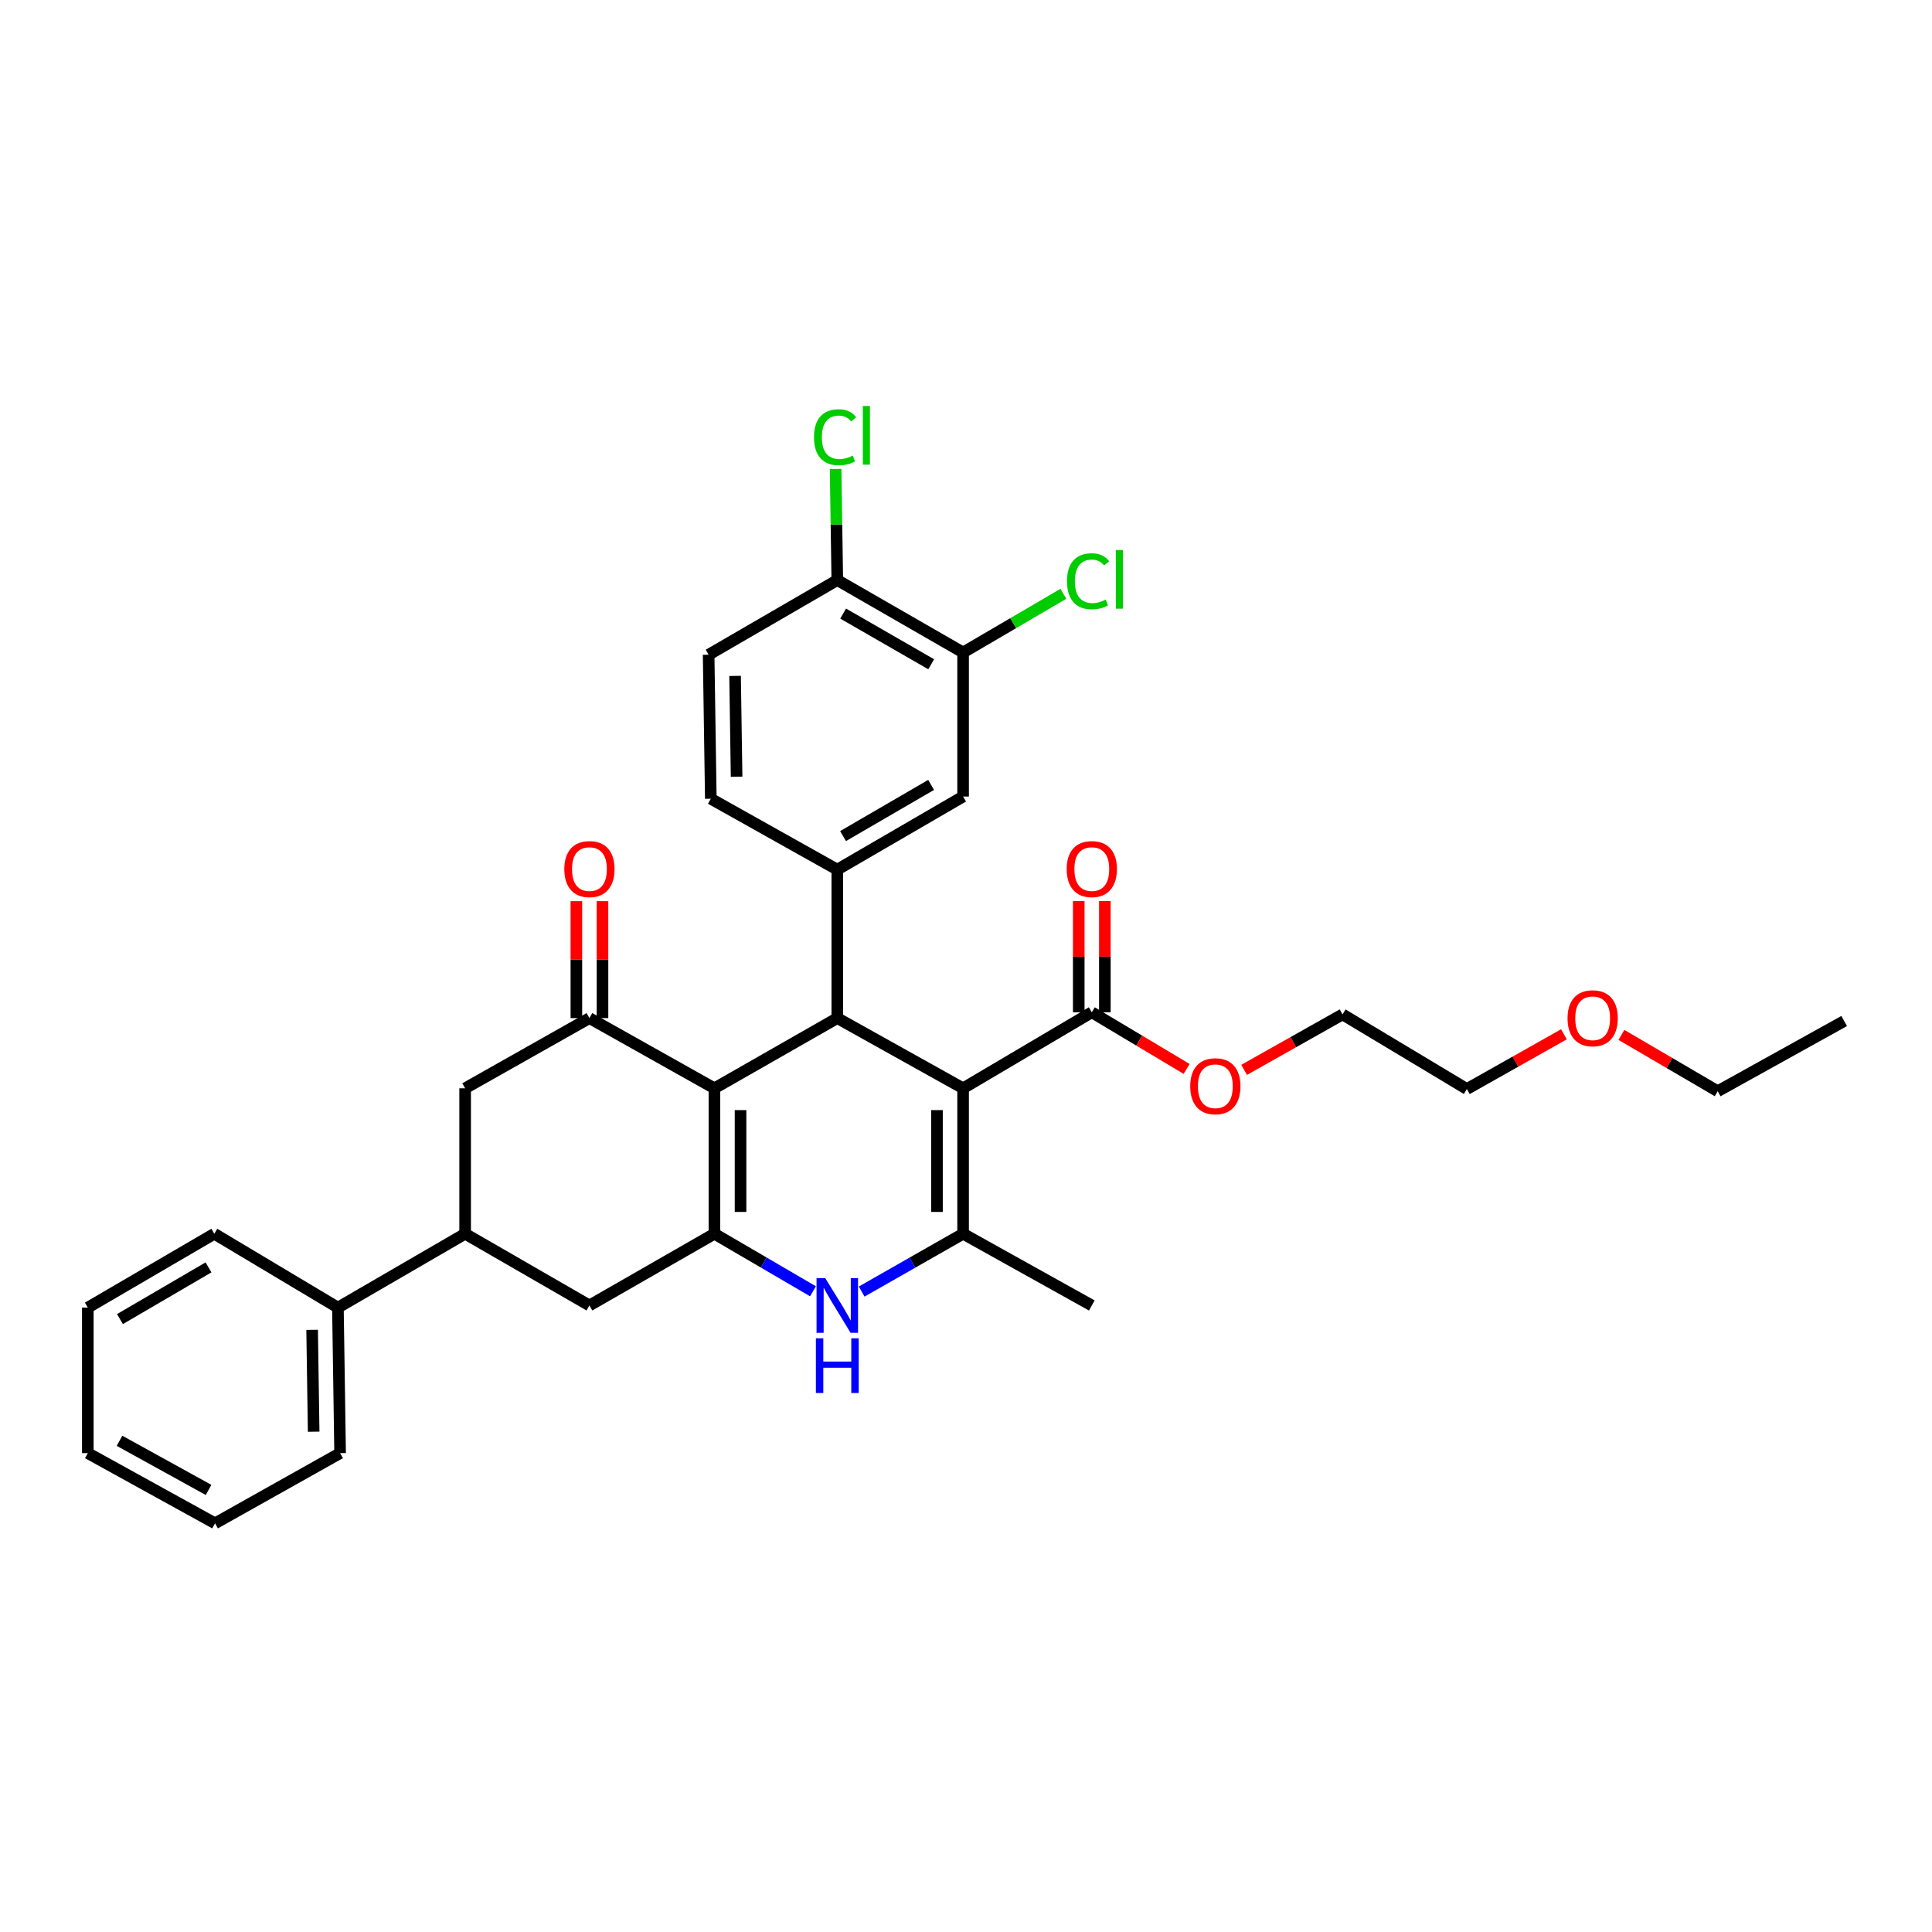 <?xml version='1.0' encoding='iso-8859-1'?>
<svg version='1.1' baseProfile='full'
              xmlns='http://www.w3.org/2000/svg'
                      xmlns:rdkit='http://www.rdkit.org/xml'
                      xmlns:xlink='http://www.w3.org/1999/xlink'
                  xml:space='preserve'
width='1000px' height='1000px' viewBox='0 0 1000 1000'>
<!-- END OF HEADER -->
<rect style='opacity:1.0;fill:#FFFFFF;stroke:none' width='1000' height='1000' x='0' y='0'> </rect>
<path class='bond-1' d='M 498.498,563.303 L 433.383,526.968' style='fill:none;fill-rule:evenodd;stroke:#000000;stroke-width:6px;stroke-linecap:butt;stroke-linejoin:miter;stroke-opacity:1' />
<path class='bond-3' d='M 498.498,563.303 L 498.498,638.588' style='fill:none;fill-rule:evenodd;stroke:#000000;stroke-width:6px;stroke-linecap:butt;stroke-linejoin:miter;stroke-opacity:1' />
<path class='bond-3' d='M 484.979,574.596 L 484.979,627.295' style='fill:none;fill-rule:evenodd;stroke:#000000;stroke-width:6px;stroke-linecap:butt;stroke-linejoin:miter;stroke-opacity:1' />
<path class='bond-7' d='M 498.498,563.303 L 565.115,523.949' style='fill:none;fill-rule:evenodd;stroke:#000000;stroke-width:6px;stroke-linecap:butt;stroke-linejoin:miter;stroke-opacity:1' />
<path class='bond-0' d='M 369.784,563.303 L 433.383,526.968' style='fill:none;fill-rule:evenodd;stroke:#000000;stroke-width:6px;stroke-linecap:butt;stroke-linejoin:miter;stroke-opacity:1' />
<path class='bond-5' d='M 369.784,563.303 L 305.09,526.968' style='fill:none;fill-rule:evenodd;stroke:#000000;stroke-width:6px;stroke-linecap:butt;stroke-linejoin:miter;stroke-opacity:1' />
<path class='bond-33' d='M 369.784,563.303 L 369.784,638.588' style='fill:none;fill-rule:evenodd;stroke:#000000;stroke-width:6px;stroke-linecap:butt;stroke-linejoin:miter;stroke-opacity:1' />
<path class='bond-33' d='M 383.303,574.596 L 383.303,627.295' style='fill:none;fill-rule:evenodd;stroke:#000000;stroke-width:6px;stroke-linecap:butt;stroke-linejoin:miter;stroke-opacity:1' />
<path class='bond-6' d='M 433.383,526.968 L 433.383,450.121' style='fill:none;fill-rule:evenodd;stroke:#000000;stroke-width:6px;stroke-linecap:butt;stroke-linejoin:miter;stroke-opacity:1' />
<path class='bond-2' d='M 369.784,638.588 L 395.293,653.475' style='fill:none;fill-rule:evenodd;stroke:#000000;stroke-width:6px;stroke-linecap:butt;stroke-linejoin:miter;stroke-opacity:1' />
<path class='bond-2' d='M 395.293,653.475 L 420.802,668.362' style='fill:none;fill-rule:evenodd;stroke:#0000FF;stroke-width:6px;stroke-linecap:butt;stroke-linejoin:miter;stroke-opacity:1' />
<path class='bond-8' d='M 369.784,638.588 L 305.09,675.704' style='fill:none;fill-rule:evenodd;stroke:#000000;stroke-width:6px;stroke-linecap:butt;stroke-linejoin:miter;stroke-opacity:1' />
<path class='bond-4' d='M 498.498,638.588 L 472.247,653.551' style='fill:none;fill-rule:evenodd;stroke:#000000;stroke-width:6px;stroke-linecap:butt;stroke-linejoin:miter;stroke-opacity:1' />
<path class='bond-4' d='M 472.247,653.551 L 445.996,668.514' style='fill:none;fill-rule:evenodd;stroke:#0000FF;stroke-width:6px;stroke-linecap:butt;stroke-linejoin:miter;stroke-opacity:1' />
<path class='bond-21' d='M 498.498,638.588 L 565.115,675.704' style='fill:none;fill-rule:evenodd;stroke:#000000;stroke-width:6px;stroke-linecap:butt;stroke-linejoin:miter;stroke-opacity:1' />
<path class='bond-10' d='M 305.09,526.968 L 240.755,563.303' style='fill:none;fill-rule:evenodd;stroke:#000000;stroke-width:6px;stroke-linecap:butt;stroke-linejoin:miter;stroke-opacity:1' />
<path class='bond-13' d='M 311.849,526.968 L 311.849,496.706' style='fill:none;fill-rule:evenodd;stroke:#000000;stroke-width:6px;stroke-linecap:butt;stroke-linejoin:miter;stroke-opacity:1' />
<path class='bond-13' d='M 311.849,496.706 L 311.849,466.444' style='fill:none;fill-rule:evenodd;stroke:#FF0000;stroke-width:6px;stroke-linecap:butt;stroke-linejoin:miter;stroke-opacity:1' />
<path class='bond-13' d='M 298.33,526.968 L 298.33,496.706' style='fill:none;fill-rule:evenodd;stroke:#000000;stroke-width:6px;stroke-linecap:butt;stroke-linejoin:miter;stroke-opacity:1' />
<path class='bond-13' d='M 298.33,496.706 L 298.33,466.444' style='fill:none;fill-rule:evenodd;stroke:#FF0000;stroke-width:6px;stroke-linecap:butt;stroke-linejoin:miter;stroke-opacity:1' />
<path class='bond-11' d='M 433.383,450.121 L 498.498,412.284' style='fill:none;fill-rule:evenodd;stroke:#000000;stroke-width:6px;stroke-linecap:butt;stroke-linejoin:miter;stroke-opacity:1' />
<path class='bond-11' d='M 436.358,432.757 L 481.939,406.271' style='fill:none;fill-rule:evenodd;stroke:#000000;stroke-width:6px;stroke-linecap:butt;stroke-linejoin:miter;stroke-opacity:1' />
<path class='bond-15' d='M 433.383,450.121 L 367.914,413.418' style='fill:none;fill-rule:evenodd;stroke:#000000;stroke-width:6px;stroke-linecap:butt;stroke-linejoin:miter;stroke-opacity:1' />
<path class='bond-16' d='M 571.875,523.949 L 571.875,495.158' style='fill:none;fill-rule:evenodd;stroke:#000000;stroke-width:6px;stroke-linecap:butt;stroke-linejoin:miter;stroke-opacity:1' />
<path class='bond-16' d='M 571.875,495.158 L 571.875,466.368' style='fill:none;fill-rule:evenodd;stroke:#FF0000;stroke-width:6px;stroke-linecap:butt;stroke-linejoin:miter;stroke-opacity:1' />
<path class='bond-16' d='M 558.356,523.949 L 558.356,495.158' style='fill:none;fill-rule:evenodd;stroke:#000000;stroke-width:6px;stroke-linecap:butt;stroke-linejoin:miter;stroke-opacity:1' />
<path class='bond-16' d='M 558.356,495.158 L 558.356,466.368' style='fill:none;fill-rule:evenodd;stroke:#FF0000;stroke-width:6px;stroke-linecap:butt;stroke-linejoin:miter;stroke-opacity:1' />
<path class='bond-20' d='M 565.115,523.949 L 589.656,538.611' style='fill:none;fill-rule:evenodd;stroke:#000000;stroke-width:6px;stroke-linecap:butt;stroke-linejoin:miter;stroke-opacity:1' />
<path class='bond-20' d='M 589.656,538.611 L 614.197,553.274' style='fill:none;fill-rule:evenodd;stroke:#FF0000;stroke-width:6px;stroke-linecap:butt;stroke-linejoin:miter;stroke-opacity:1' />
<path class='bond-9' d='M 305.09,675.704 L 240.755,638.588' style='fill:none;fill-rule:evenodd;stroke:#000000;stroke-width:6px;stroke-linecap:butt;stroke-linejoin:miter;stroke-opacity:1' />
<path class='bond-17' d='M 240.755,638.588 L 174.904,676.816' style='fill:none;fill-rule:evenodd;stroke:#000000;stroke-width:6px;stroke-linecap:butt;stroke-linejoin:miter;stroke-opacity:1' />
<path class='bond-34' d='M 240.755,638.588 L 240.755,563.303' style='fill:none;fill-rule:evenodd;stroke:#000000;stroke-width:6px;stroke-linecap:butt;stroke-linejoin:miter;stroke-opacity:1' />
<path class='bond-12' d='M 498.498,412.284 L 498.498,337.728' style='fill:none;fill-rule:evenodd;stroke:#000000;stroke-width:6px;stroke-linecap:butt;stroke-linejoin:miter;stroke-opacity:1' />
<path class='bond-19' d='M 498.498,337.728 L 524.448,322.541' style='fill:none;fill-rule:evenodd;stroke:#000000;stroke-width:6px;stroke-linecap:butt;stroke-linejoin:miter;stroke-opacity:1' />
<path class='bond-19' d='M 524.448,322.541 L 550.399,307.355' style='fill:none;fill-rule:evenodd;stroke:#00CC00;stroke-width:6px;stroke-linecap:butt;stroke-linejoin:miter;stroke-opacity:1' />
<path class='bond-35' d='M 498.498,337.728 L 433.383,300.251' style='fill:none;fill-rule:evenodd;stroke:#000000;stroke-width:6px;stroke-linecap:butt;stroke-linejoin:miter;stroke-opacity:1' />
<path class='bond-35' d='M 481.987,343.823 L 436.406,317.589' style='fill:none;fill-rule:evenodd;stroke:#000000;stroke-width:6px;stroke-linecap:butt;stroke-linejoin:miter;stroke-opacity:1' />
<path class='bond-14' d='M 433.383,300.251 L 366.788,338.877' style='fill:none;fill-rule:evenodd;stroke:#000000;stroke-width:6px;stroke-linecap:butt;stroke-linejoin:miter;stroke-opacity:1' />
<path class='bond-22' d='M 433.383,300.251 L 432.944,271.496' style='fill:none;fill-rule:evenodd;stroke:#000000;stroke-width:6px;stroke-linecap:butt;stroke-linejoin:miter;stroke-opacity:1' />
<path class='bond-22' d='M 432.944,271.496 L 432.506,242.74' style='fill:none;fill-rule:evenodd;stroke:#00CC00;stroke-width:6px;stroke-linecap:butt;stroke-linejoin:miter;stroke-opacity:1' />
<path class='bond-18' d='M 367.914,413.418 L 366.788,338.877' style='fill:none;fill-rule:evenodd;stroke:#000000;stroke-width:6px;stroke-linecap:butt;stroke-linejoin:miter;stroke-opacity:1' />
<path class='bond-18' d='M 381.263,402.032 L 380.474,349.854' style='fill:none;fill-rule:evenodd;stroke:#000000;stroke-width:6px;stroke-linecap:butt;stroke-linejoin:miter;stroke-opacity:1' />
<path class='bond-24' d='M 174.904,676.816 L 176.038,752.138' style='fill:none;fill-rule:evenodd;stroke:#000000;stroke-width:6px;stroke-linecap:butt;stroke-linejoin:miter;stroke-opacity:1' />
<path class='bond-24' d='M 161.557,688.317 L 162.351,741.043' style='fill:none;fill-rule:evenodd;stroke:#000000;stroke-width:6px;stroke-linecap:butt;stroke-linejoin:miter;stroke-opacity:1' />
<path class='bond-25' d='M 174.904,676.816 L 110.923,638.588' style='fill:none;fill-rule:evenodd;stroke:#000000;stroke-width:6px;stroke-linecap:butt;stroke-linejoin:miter;stroke-opacity:1' />
<path class='bond-26' d='M 643.949,553.765 L 669.429,539.409' style='fill:none;fill-rule:evenodd;stroke:#FF0000;stroke-width:6px;stroke-linecap:butt;stroke-linejoin:miter;stroke-opacity:1' />
<path class='bond-26' d='M 669.429,539.409 L 694.91,525.053' style='fill:none;fill-rule:evenodd;stroke:#000000;stroke-width:6px;stroke-linecap:butt;stroke-linejoin:miter;stroke-opacity:1' />
<path class='bond-23' d='M 809.491,535.351 L 784.368,549.515' style='fill:none;fill-rule:evenodd;stroke:#FF0000;stroke-width:6px;stroke-linecap:butt;stroke-linejoin:miter;stroke-opacity:1' />
<path class='bond-23' d='M 784.368,549.515 L 759.245,563.679' style='fill:none;fill-rule:evenodd;stroke:#000000;stroke-width:6px;stroke-linecap:butt;stroke-linejoin:miter;stroke-opacity:1' />
<path class='bond-28' d='M 839.234,535.666 L 864.156,550.239' style='fill:none;fill-rule:evenodd;stroke:#FF0000;stroke-width:6px;stroke-linecap:butt;stroke-linejoin:miter;stroke-opacity:1' />
<path class='bond-28' d='M 864.156,550.239 L 889.077,564.813' style='fill:none;fill-rule:evenodd;stroke:#000000;stroke-width:6px;stroke-linecap:butt;stroke-linejoin:miter;stroke-opacity:1' />
<path class='bond-30' d='M 176.038,752.138 L 111.306,788.473' style='fill:none;fill-rule:evenodd;stroke:#000000;stroke-width:6px;stroke-linecap:butt;stroke-linejoin:miter;stroke-opacity:1' />
<path class='bond-31' d='M 110.923,638.588 L 45.455,676.816' style='fill:none;fill-rule:evenodd;stroke:#000000;stroke-width:6px;stroke-linecap:butt;stroke-linejoin:miter;stroke-opacity:1' />
<path class='bond-31' d='M 107.919,655.996 L 62.092,682.756' style='fill:none;fill-rule:evenodd;stroke:#000000;stroke-width:6px;stroke-linecap:butt;stroke-linejoin:miter;stroke-opacity:1' />
<path class='bond-27' d='M 694.91,525.053 L 759.245,563.679' style='fill:none;fill-rule:evenodd;stroke:#000000;stroke-width:6px;stroke-linecap:butt;stroke-linejoin:miter;stroke-opacity:1' />
<path class='bond-29' d='M 889.077,564.813 L 954.545,528.477' style='fill:none;fill-rule:evenodd;stroke:#000000;stroke-width:6px;stroke-linecap:butt;stroke-linejoin:miter;stroke-opacity:1' />
<path class='bond-36' d='M 111.306,788.473 L 45.455,752.138' style='fill:none;fill-rule:evenodd;stroke:#000000;stroke-width:6px;stroke-linecap:butt;stroke-linejoin:miter;stroke-opacity:1' />
<path class='bond-36' d='M 107.959,771.186 L 61.863,745.752' style='fill:none;fill-rule:evenodd;stroke:#000000;stroke-width:6px;stroke-linecap:butt;stroke-linejoin:miter;stroke-opacity:1' />
<path class='bond-32' d='M 45.455,676.816 L 45.455,752.138' style='fill:none;fill-rule:evenodd;stroke:#000000;stroke-width:6px;stroke-linecap:butt;stroke-linejoin:miter;stroke-opacity:1' />
<path  class='atom-5' d='M 427.123 661.544
L 436.403 676.544
Q 437.323 678.024, 438.803 680.704
Q 440.283 683.384, 440.363 683.544
L 440.363 661.544
L 444.123 661.544
L 444.123 689.864
L 440.243 689.864
L 430.283 673.464
Q 429.123 671.544, 427.883 669.344
Q 426.683 667.144, 426.323 666.464
L 426.323 689.864
L 422.643 689.864
L 422.643 661.544
L 427.123 661.544
' fill='#0000FF'/>
<path  class='atom-5' d='M 422.303 692.696
L 426.143 692.696
L 426.143 704.736
L 440.623 704.736
L 440.623 692.696
L 444.463 692.696
L 444.463 721.016
L 440.623 721.016
L 440.623 707.936
L 426.143 707.936
L 426.143 721.016
L 422.303 721.016
L 422.303 692.696
' fill='#0000FF'/>
<path  class='atom-14' d='M 292.09 449.833
Q 292.09 443.033, 295.45 439.233
Q 298.81 435.433, 305.09 435.433
Q 311.37 435.433, 314.73 439.233
Q 318.09 443.033, 318.09 449.833
Q 318.09 456.713, 314.69 460.633
Q 311.29 464.513, 305.09 464.513
Q 298.85 464.513, 295.45 460.633
Q 292.09 456.753, 292.09 449.833
M 305.09 461.313
Q 309.41 461.313, 311.73 458.433
Q 314.09 455.513, 314.09 449.833
Q 314.09 444.273, 311.73 441.473
Q 309.41 438.633, 305.09 438.633
Q 300.77 438.633, 298.41 441.433
Q 296.09 444.233, 296.09 449.833
Q 296.09 455.553, 298.41 458.433
Q 300.77 461.313, 305.09 461.313
' fill='#FF0000'/>
<path  class='atom-17' d='M 552.115 449.833
Q 552.115 443.033, 555.475 439.233
Q 558.835 435.433, 565.115 435.433
Q 571.395 435.433, 574.755 439.233
Q 578.115 443.033, 578.115 449.833
Q 578.115 456.713, 574.715 460.633
Q 571.315 464.513, 565.115 464.513
Q 558.875 464.513, 555.475 460.633
Q 552.115 456.753, 552.115 449.833
M 565.115 461.313
Q 569.435 461.313, 571.755 458.433
Q 574.115 455.513, 574.115 449.833
Q 574.115 444.273, 571.755 441.473
Q 569.435 438.633, 565.115 438.633
Q 560.795 438.633, 558.435 441.433
Q 556.115 444.233, 556.115 449.833
Q 556.115 455.553, 558.435 458.433
Q 560.795 461.313, 565.115 461.313
' fill='#FF0000'/>
<path  class='atom-20' d='M 552.273 300.848
Q 552.273 293.808, 555.553 290.128
Q 558.873 286.408, 565.153 286.408
Q 570.993 286.408, 574.113 290.528
L 571.473 292.688
Q 569.193 289.688, 565.153 289.688
Q 560.873 289.688, 558.593 292.568
Q 556.353 295.408, 556.353 300.848
Q 556.353 306.448, 558.673 309.328
Q 561.033 312.208, 565.593 312.208
Q 568.713 312.208, 572.353 310.328
L 573.473 313.328
Q 571.993 314.288, 569.753 314.848
Q 567.513 315.408, 565.033 315.408
Q 558.873 315.408, 555.553 311.648
Q 552.273 307.888, 552.273 300.848
' fill='#00CC00'/>
<path  class='atom-20' d='M 577.553 284.688
L 581.233 284.688
L 581.233 315.048
L 577.553 315.048
L 577.553 284.688
' fill='#00CC00'/>
<path  class='atom-21' d='M 616.059 562.234
Q 616.059 555.434, 619.419 551.634
Q 622.779 547.834, 629.059 547.834
Q 635.339 547.834, 638.699 551.634
Q 642.059 555.434, 642.059 562.234
Q 642.059 569.114, 638.659 573.034
Q 635.259 576.914, 629.059 576.914
Q 622.819 576.914, 619.419 573.034
Q 616.059 569.154, 616.059 562.234
M 629.059 573.714
Q 633.379 573.714, 635.699 570.834
Q 638.059 567.914, 638.059 562.234
Q 638.059 556.674, 635.699 553.874
Q 633.379 551.034, 629.059 551.034
Q 624.739 551.034, 622.379 553.834
Q 620.059 556.634, 620.059 562.234
Q 620.059 567.954, 622.379 570.834
Q 624.739 573.714, 629.059 573.714
' fill='#FF0000'/>
<path  class='atom-23' d='M 421.321 226.307
Q 421.321 219.267, 424.601 215.587
Q 427.921 211.867, 434.201 211.867
Q 440.041 211.867, 443.161 215.987
L 440.521 218.147
Q 438.241 215.147, 434.201 215.147
Q 429.921 215.147, 427.641 218.027
Q 425.401 220.867, 425.401 226.307
Q 425.401 231.907, 427.721 234.787
Q 430.081 237.667, 434.641 237.667
Q 437.761 237.667, 441.401 235.787
L 442.521 238.787
Q 441.041 239.747, 438.801 240.307
Q 436.561 240.867, 434.081 240.867
Q 427.921 240.867, 424.601 237.107
Q 421.321 233.347, 421.321 226.307
' fill='#00CC00'/>
<path  class='atom-23' d='M 446.601 210.147
L 450.281 210.147
L 450.281 240.507
L 446.601 240.507
L 446.601 210.147
' fill='#00CC00'/>
<path  class='atom-24' d='M 811.36 527.048
Q 811.36 520.248, 814.72 516.448
Q 818.08 512.648, 824.36 512.648
Q 830.64 512.648, 834 516.448
Q 837.36 520.248, 837.36 527.048
Q 837.36 533.928, 833.96 537.848
Q 830.56 541.728, 824.36 541.728
Q 818.12 541.728, 814.72 537.848
Q 811.36 533.968, 811.36 527.048
M 824.36 538.528
Q 828.68 538.528, 831 535.648
Q 833.36 532.728, 833.36 527.048
Q 833.36 521.488, 831 518.688
Q 828.68 515.848, 824.36 515.848
Q 820.04 515.848, 817.68 518.648
Q 815.36 521.448, 815.36 527.048
Q 815.36 532.768, 817.68 535.648
Q 820.04 538.528, 824.36 538.528
' fill='#FF0000'/>
</svg>
